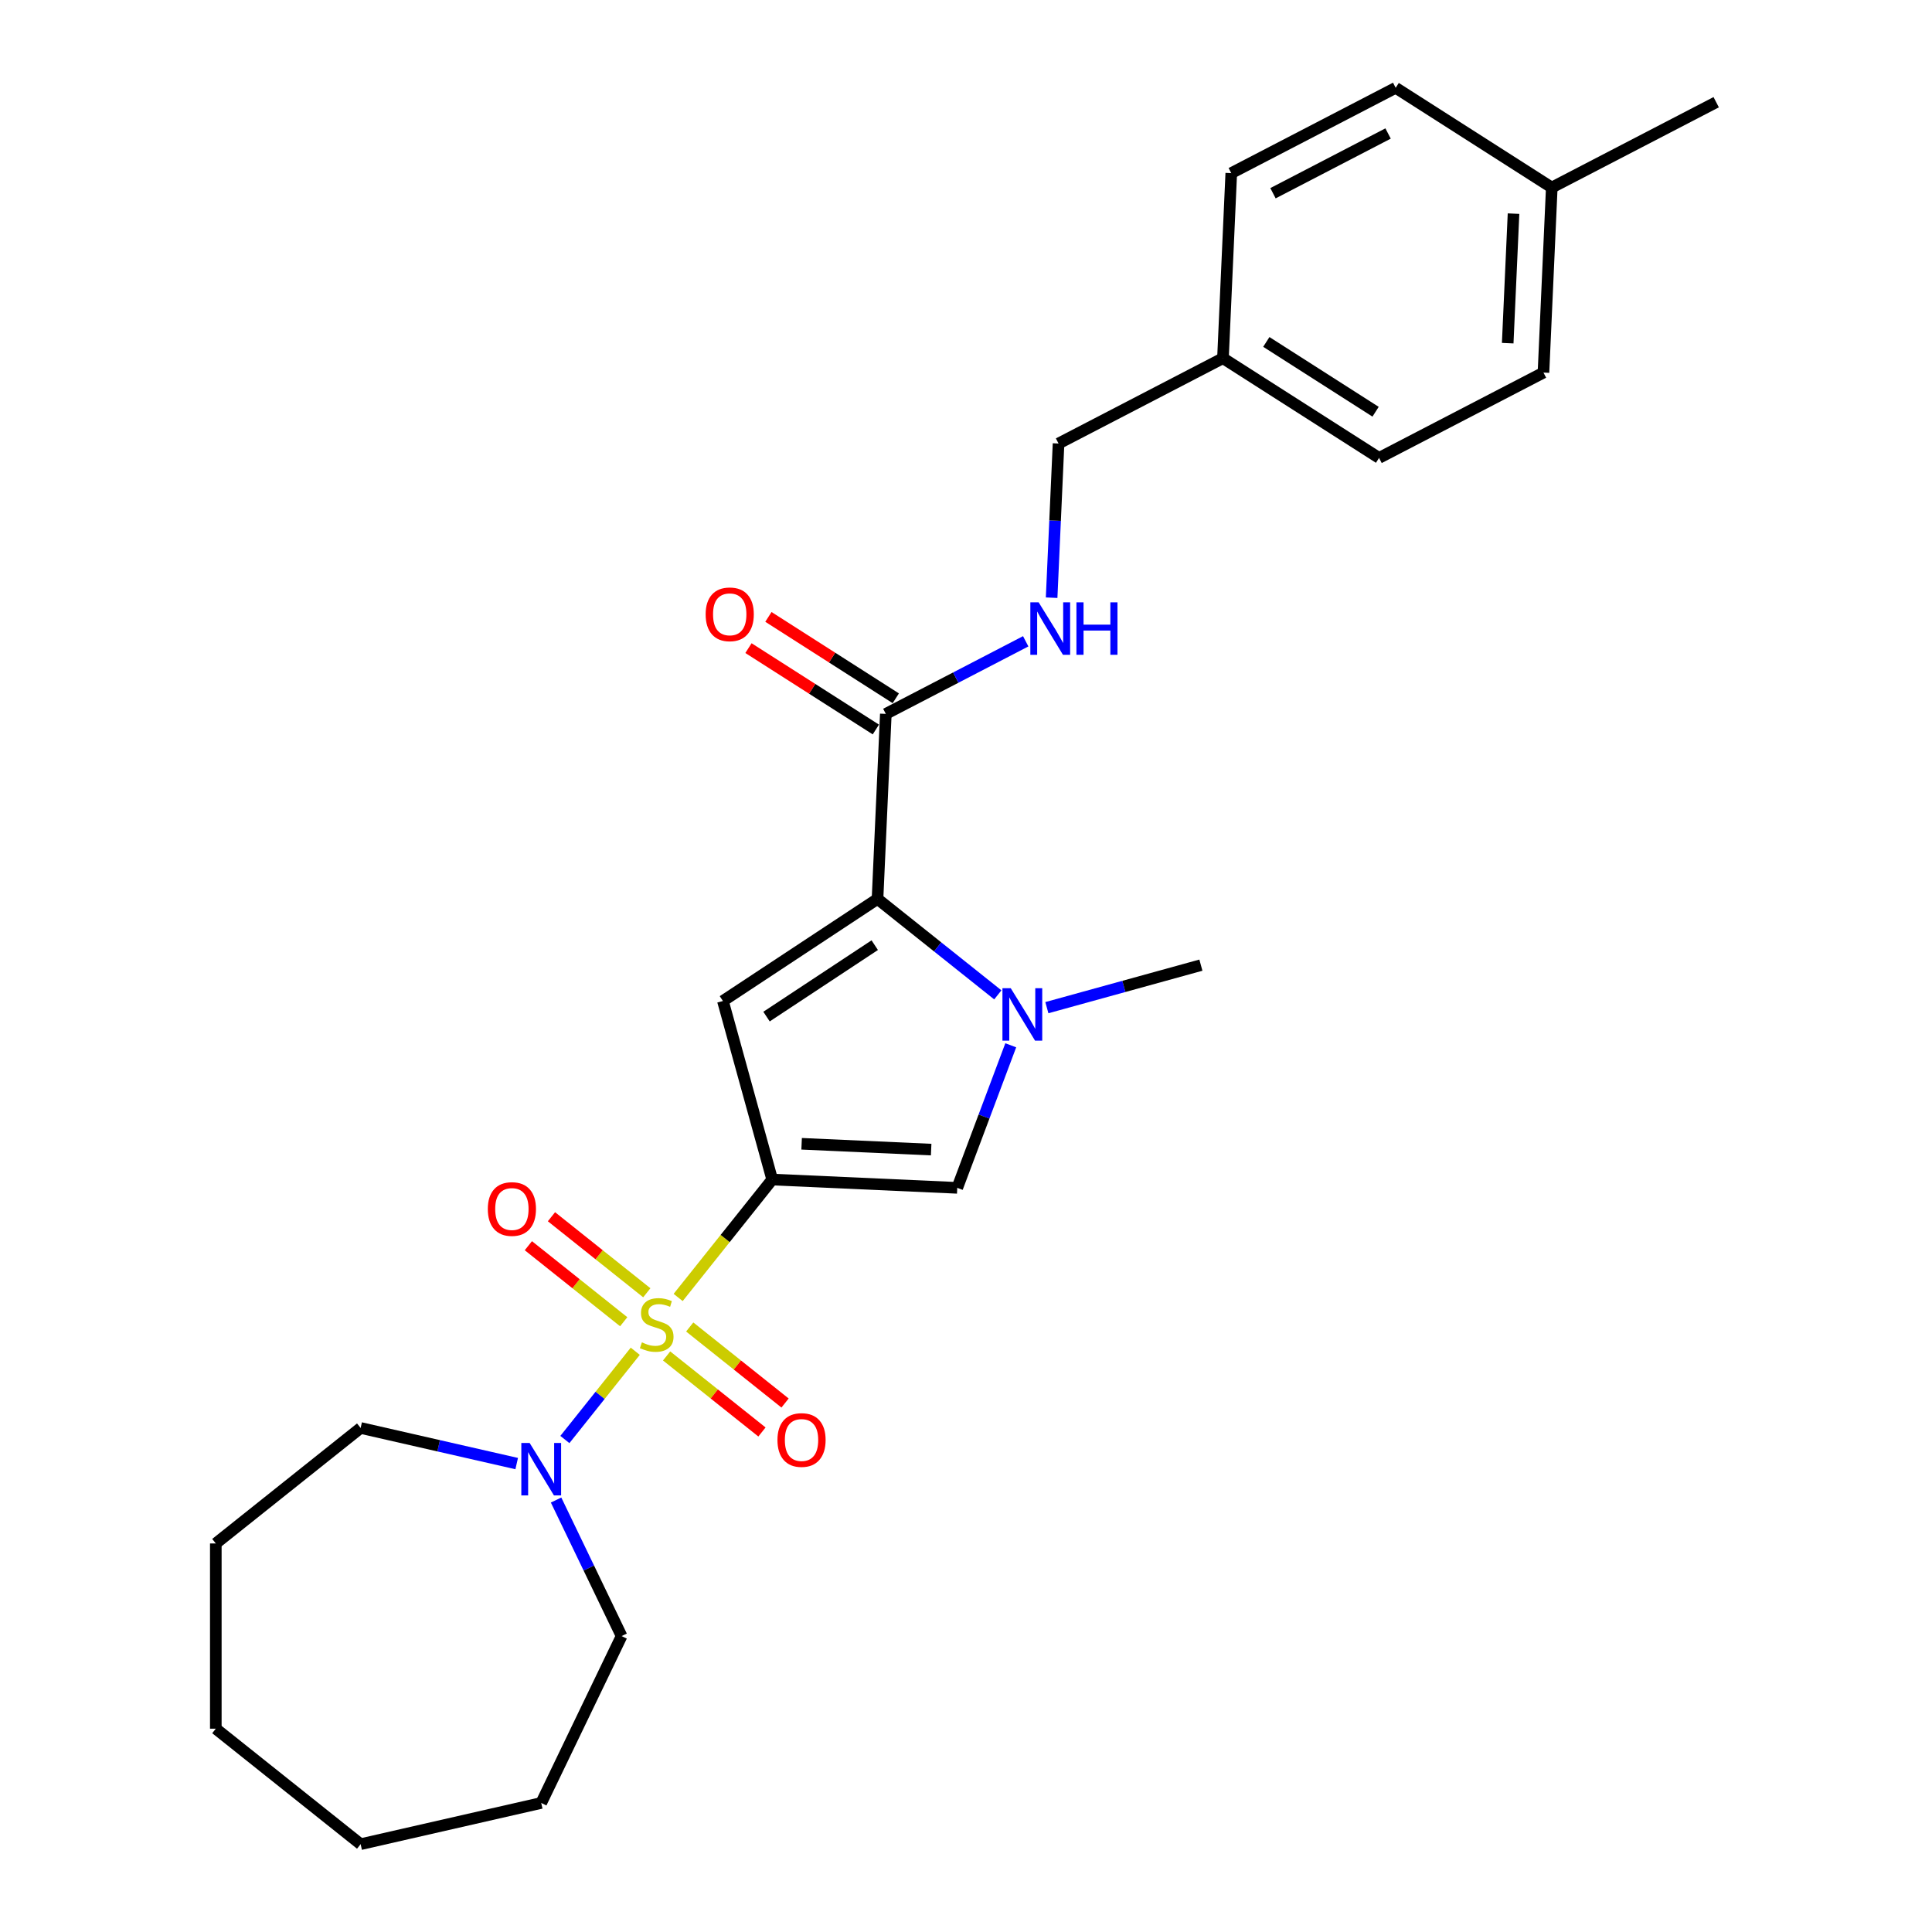 <?xml version='1.0' encoding='iso-8859-1'?>
<svg version='1.1' baseProfile='full'
              xmlns='http://www.w3.org/2000/svg'
                      xmlns:rdkit='http://www.rdkit.org/xml'
                      xmlns:xlink='http://www.w3.org/1999/xlink'
                  xml:space='preserve'
width='1000px' height='1000px' viewBox='0 0 1000 1000'>
<!-- END OF HEADER -->
<rect style='opacity:1.0;fill:#FFFFFF;stroke:none' width='1000' height='1000' x='0' y='0'> </rect>
<path class='bond-0' d='M 351.016,671.566 L 375.353,641.047' style='fill:none;fill-rule:evenodd;stroke:#CCCC00;stroke-width:6px;stroke-linecap:butt;stroke-linejoin:miter;stroke-opacity:1' />
<path class='bond-0' d='M 375.353,641.047 L 399.691,610.529' style='fill:none;fill-rule:evenodd;stroke:#000000;stroke-width:6px;stroke-linecap:butt;stroke-linejoin:miter;stroke-opacity:1' />
<path class='bond-5' d='M 328.811,699.41 L 310.597,722.249' style='fill:none;fill-rule:evenodd;stroke:#CCCC00;stroke-width:6px;stroke-linecap:butt;stroke-linejoin:miter;stroke-opacity:1' />
<path class='bond-5' d='M 310.597,722.249 L 292.384,745.088' style='fill:none;fill-rule:evenodd;stroke:#0000FF;stroke-width:6px;stroke-linecap:butt;stroke-linejoin:miter;stroke-opacity:1' />
<path class='bond-7' d='M 334.788,669.138 L 310.113,649.46' style='fill:none;fill-rule:evenodd;stroke:#CCCC00;stroke-width:6px;stroke-linecap:butt;stroke-linejoin:miter;stroke-opacity:1' />
<path class='bond-7' d='M 310.113,649.46 L 285.438,629.782' style='fill:none;fill-rule:evenodd;stroke:#FF0000;stroke-width:6px;stroke-linecap:butt;stroke-linejoin:miter;stroke-opacity:1' />
<path class='bond-7' d='M 322.833,684.13 L 298.157,664.452' style='fill:none;fill-rule:evenodd;stroke:#CCCC00;stroke-width:6px;stroke-linecap:butt;stroke-linejoin:miter;stroke-opacity:1' />
<path class='bond-7' d='M 298.157,664.452 L 273.482,644.774' style='fill:none;fill-rule:evenodd;stroke:#FF0000;stroke-width:6px;stroke-linecap:butt;stroke-linejoin:miter;stroke-opacity:1' />
<path class='bond-8' d='M 345.038,701.838 L 369.713,721.516' style='fill:none;fill-rule:evenodd;stroke:#CCCC00;stroke-width:6px;stroke-linecap:butt;stroke-linejoin:miter;stroke-opacity:1' />
<path class='bond-8' d='M 369.713,721.516 L 394.389,741.194' style='fill:none;fill-rule:evenodd;stroke:#FF0000;stroke-width:6px;stroke-linecap:butt;stroke-linejoin:miter;stroke-opacity:1' />
<path class='bond-8' d='M 356.993,686.846 L 381.669,706.524' style='fill:none;fill-rule:evenodd;stroke:#CCCC00;stroke-width:6px;stroke-linecap:butt;stroke-linejoin:miter;stroke-opacity:1' />
<path class='bond-8' d='M 381.669,706.524 L 406.344,726.202' style='fill:none;fill-rule:evenodd;stroke:#FF0000;stroke-width:6px;stroke-linecap:butt;stroke-linejoin:miter;stroke-opacity:1' />
<path class='bond-1' d='M 399.691,610.529 L 374.185,518.107' style='fill:none;fill-rule:evenodd;stroke:#000000;stroke-width:6px;stroke-linecap:butt;stroke-linejoin:miter;stroke-opacity:1' />
<path class='bond-4' d='M 399.691,610.529 L 495.471,614.83' style='fill:none;fill-rule:evenodd;stroke:#000000;stroke-width:6px;stroke-linecap:butt;stroke-linejoin:miter;stroke-opacity:1' />
<path class='bond-4' d='M 414.919,592.018 L 481.965,595.029' style='fill:none;fill-rule:evenodd;stroke:#000000;stroke-width:6px;stroke-linecap:butt;stroke-linejoin:miter;stroke-opacity:1' />
<path class='bond-2' d='M 374.185,518.107 L 454.201,465.289' style='fill:none;fill-rule:evenodd;stroke:#000000;stroke-width:6px;stroke-linecap:butt;stroke-linejoin:miter;stroke-opacity:1' />
<path class='bond-2' d='M 396.751,526.188 L 452.762,489.215' style='fill:none;fill-rule:evenodd;stroke:#000000;stroke-width:6px;stroke-linecap:butt;stroke-linejoin:miter;stroke-opacity:1' />
<path class='bond-6' d='M 454.201,465.289 L 458.502,369.509' style='fill:none;fill-rule:evenodd;stroke:#000000;stroke-width:6px;stroke-linecap:butt;stroke-linejoin:miter;stroke-opacity:1' />
<path class='bond-26' d='M 454.201,465.289 L 485.333,490.117' style='fill:none;fill-rule:evenodd;stroke:#000000;stroke-width:6px;stroke-linecap:butt;stroke-linejoin:miter;stroke-opacity:1' />
<path class='bond-26' d='M 485.333,490.117 L 516.466,514.944' style='fill:none;fill-rule:evenodd;stroke:#0000FF;stroke-width:6px;stroke-linecap:butt;stroke-linejoin:miter;stroke-opacity:1' />
<path class='bond-3' d='M 523.165,541.04 L 509.318,577.935' style='fill:none;fill-rule:evenodd;stroke:#0000FF;stroke-width:6px;stroke-linecap:butt;stroke-linejoin:miter;stroke-opacity:1' />
<path class='bond-3' d='M 509.318,577.935 L 495.471,614.83' style='fill:none;fill-rule:evenodd;stroke:#000000;stroke-width:6px;stroke-linecap:butt;stroke-linejoin:miter;stroke-opacity:1' />
<path class='bond-12' d='M 541.854,521.564 L 581.718,510.562' style='fill:none;fill-rule:evenodd;stroke:#0000FF;stroke-width:6px;stroke-linecap:butt;stroke-linejoin:miter;stroke-opacity:1' />
<path class='bond-12' d='M 581.718,510.562 L 621.581,499.56' style='fill:none;fill-rule:evenodd;stroke:#000000;stroke-width:6px;stroke-linecap:butt;stroke-linejoin:miter;stroke-opacity:1' />
<path class='bond-17' d='M 287.827,776.42 L 304.781,811.625' style='fill:none;fill-rule:evenodd;stroke:#0000FF;stroke-width:6px;stroke-linecap:butt;stroke-linejoin:miter;stroke-opacity:1' />
<path class='bond-17' d='M 304.781,811.625 L 321.734,846.829' style='fill:none;fill-rule:evenodd;stroke:#000000;stroke-width:6px;stroke-linecap:butt;stroke-linejoin:miter;stroke-opacity:1' />
<path class='bond-18' d='M 267.441,757.55 L 227.052,748.331' style='fill:none;fill-rule:evenodd;stroke:#0000FF;stroke-width:6px;stroke-linecap:butt;stroke-linejoin:miter;stroke-opacity:1' />
<path class='bond-18' d='M 227.052,748.331 L 186.662,739.113' style='fill:none;fill-rule:evenodd;stroke:#000000;stroke-width:6px;stroke-linecap:butt;stroke-linejoin:miter;stroke-opacity:1' />
<path class='bond-9' d='M 458.502,369.509 L 494.704,350.721' style='fill:none;fill-rule:evenodd;stroke:#000000;stroke-width:6px;stroke-linecap:butt;stroke-linejoin:miter;stroke-opacity:1' />
<path class='bond-9' d='M 494.704,350.721 L 530.907,331.932' style='fill:none;fill-rule:evenodd;stroke:#0000FF;stroke-width:6px;stroke-linecap:butt;stroke-linejoin:miter;stroke-opacity:1' />
<path class='bond-10' d='M 463.664,361.429 L 430.695,340.368' style='fill:none;fill-rule:evenodd;stroke:#000000;stroke-width:6px;stroke-linecap:butt;stroke-linejoin:miter;stroke-opacity:1' />
<path class='bond-10' d='M 430.695,340.368 L 397.727,319.308' style='fill:none;fill-rule:evenodd;stroke:#FF0000;stroke-width:6px;stroke-linecap:butt;stroke-linejoin:miter;stroke-opacity:1' />
<path class='bond-10' d='M 453.341,377.589 L 420.372,356.528' style='fill:none;fill-rule:evenodd;stroke:#000000;stroke-width:6px;stroke-linecap:butt;stroke-linejoin:miter;stroke-opacity:1' />
<path class='bond-10' d='M 420.372,356.528 L 387.404,335.467' style='fill:none;fill-rule:evenodd;stroke:#FF0000;stroke-width:6px;stroke-linecap:butt;stroke-linejoin:miter;stroke-opacity:1' />
<path class='bond-11' d='M 544.318,309.371 L 546.11,269.468' style='fill:none;fill-rule:evenodd;stroke:#0000FF;stroke-width:6px;stroke-linecap:butt;stroke-linejoin:miter;stroke-opacity:1' />
<path class='bond-11' d='M 546.11,269.468 L 547.902,229.564' style='fill:none;fill-rule:evenodd;stroke:#000000;stroke-width:6px;stroke-linecap:butt;stroke-linejoin:miter;stroke-opacity:1' />
<path class='bond-13' d='M 547.902,229.564 L 633.001,185.399' style='fill:none;fill-rule:evenodd;stroke:#000000;stroke-width:6px;stroke-linecap:butt;stroke-linejoin:miter;stroke-opacity:1' />
<path class='bond-15' d='M 633.001,185.399 L 637.302,89.619' style='fill:none;fill-rule:evenodd;stroke:#000000;stroke-width:6px;stroke-linecap:butt;stroke-linejoin:miter;stroke-opacity:1' />
<path class='bond-16' d='M 633.001,185.399 L 713.798,237.015' style='fill:none;fill-rule:evenodd;stroke:#000000;stroke-width:6px;stroke-linecap:butt;stroke-linejoin:miter;stroke-opacity:1' />
<path class='bond-16' d='M 655.444,176.982 L 712.002,213.113' style='fill:none;fill-rule:evenodd;stroke:#000000;stroke-width:6px;stroke-linecap:butt;stroke-linejoin:miter;stroke-opacity:1' />
<path class='bond-14' d='M 803.198,97.07 L 798.897,192.85' style='fill:none;fill-rule:evenodd;stroke:#000000;stroke-width:6px;stroke-linecap:butt;stroke-linejoin:miter;stroke-opacity:1' />
<path class='bond-14' d='M 783.397,110.576 L 780.386,177.622' style='fill:none;fill-rule:evenodd;stroke:#000000;stroke-width:6px;stroke-linecap:butt;stroke-linejoin:miter;stroke-opacity:1' />
<path class='bond-21' d='M 803.198,97.07 L 888.297,52.905' style='fill:none;fill-rule:evenodd;stroke:#000000;stroke-width:6px;stroke-linecap:butt;stroke-linejoin:miter;stroke-opacity:1' />
<path class='bond-28' d='M 803.198,97.07 L 722.401,45.455' style='fill:none;fill-rule:evenodd;stroke:#000000;stroke-width:6px;stroke-linecap:butt;stroke-linejoin:miter;stroke-opacity:1' />
<path class='bond-19' d='M 637.302,89.619 L 722.401,45.455' style='fill:none;fill-rule:evenodd;stroke:#000000;stroke-width:6px;stroke-linecap:butt;stroke-linejoin:miter;stroke-opacity:1' />
<path class='bond-19' d='M 658.9,100.014 L 718.469,69.099' style='fill:none;fill-rule:evenodd;stroke:#000000;stroke-width:6px;stroke-linecap:butt;stroke-linejoin:miter;stroke-opacity:1' />
<path class='bond-20' d='M 713.798,237.015 L 798.897,192.85' style='fill:none;fill-rule:evenodd;stroke:#000000;stroke-width:6px;stroke-linecap:butt;stroke-linejoin:miter;stroke-opacity:1' />
<path class='bond-22' d='M 321.734,846.829 L 280.135,933.211' style='fill:none;fill-rule:evenodd;stroke:#000000;stroke-width:6px;stroke-linecap:butt;stroke-linejoin:miter;stroke-opacity:1' />
<path class='bond-23' d='M 186.662,739.113 L 111.703,798.891' style='fill:none;fill-rule:evenodd;stroke:#000000;stroke-width:6px;stroke-linecap:butt;stroke-linejoin:miter;stroke-opacity:1' />
<path class='bond-25' d='M 280.135,933.211 L 186.662,954.545' style='fill:none;fill-rule:evenodd;stroke:#000000;stroke-width:6px;stroke-linecap:butt;stroke-linejoin:miter;stroke-opacity:1' />
<path class='bond-24' d='M 111.703,798.891 L 111.703,894.767' style='fill:none;fill-rule:evenodd;stroke:#000000;stroke-width:6px;stroke-linecap:butt;stroke-linejoin:miter;stroke-opacity:1' />
<path class='bond-27' d='M 111.703,894.767 L 186.662,954.545' style='fill:none;fill-rule:evenodd;stroke:#000000;stroke-width:6px;stroke-linecap:butt;stroke-linejoin:miter;stroke-opacity:1' />
<path  class='atom-0' d='M 332.243 694.807
Q 332.55 694.922, 333.815 695.459
Q 335.081 695.996, 336.462 696.341
Q 337.881 696.648, 339.261 696.648
Q 341.831 696.648, 343.326 695.421
Q 344.822 694.155, 344.822 691.969
Q 344.822 690.474, 344.055 689.553
Q 343.326 688.633, 342.176 688.134
Q 341.025 687.636, 339.108 687.06
Q 336.692 686.332, 335.234 685.641
Q 333.815 684.951, 332.78 683.494
Q 331.783 682.036, 331.783 679.582
Q 331.783 676.169, 334.084 674.059
Q 336.423 671.95, 341.025 671.95
Q 344.17 671.95, 347.737 673.446
L 346.855 676.399
Q 343.595 675.057, 341.14 675.057
Q 338.494 675.057, 337.037 676.169
Q 335.58 677.243, 335.618 679.122
Q 335.618 680.579, 336.347 681.461
Q 337.114 682.343, 338.187 682.842
Q 339.3 683.34, 341.14 683.916
Q 343.595 684.683, 345.052 685.45
Q 346.509 686.217, 347.545 687.789
Q 348.619 689.323, 348.619 691.969
Q 348.619 695.728, 346.088 697.76
Q 343.595 699.754, 339.415 699.754
Q 336.999 699.754, 335.158 699.218
Q 333.355 698.719, 331.208 697.837
L 332.243 694.807
' fill='#CCCC00'/>
<path  class='atom-4' d='M 523.158 511.491
L 532.055 525.873
Q 532.937 527.291, 534.356 529.861
Q 535.775 532.43, 535.852 532.584
L 535.852 511.491
L 539.457 511.491
L 539.457 538.643
L 535.737 538.643
L 526.188 522.92
Q 525.076 521.079, 523.887 518.969
Q 522.736 516.86, 522.391 516.208
L 522.391 538.643
L 518.863 538.643
L 518.863 511.491
L 523.158 511.491
' fill='#0000FF'/>
<path  class='atom-6' d='M 274.133 746.871
L 283.031 761.253
Q 283.913 762.672, 285.332 765.241
Q 286.751 767.811, 286.827 767.964
L 286.827 746.871
L 290.432 746.871
L 290.432 774.023
L 286.712 774.023
L 277.163 758.3
Q 276.051 756.459, 274.862 754.35
Q 273.711 752.24, 273.366 751.588
L 273.366 774.023
L 269.838 774.023
L 269.838 746.871
L 274.133 746.871
' fill='#0000FF'/>
<path  class='atom-8' d='M 252.49 625.787
Q 252.49 619.267, 255.711 615.624
Q 258.933 611.98, 264.954 611.98
Q 270.975 611.98, 274.196 615.624
Q 277.418 619.267, 277.418 625.787
Q 277.418 632.383, 274.158 636.141
Q 270.898 639.861, 264.954 639.861
Q 258.971 639.861, 255.711 636.141
Q 252.49 632.421, 252.49 625.787
M 264.954 636.793
Q 269.096 636.793, 271.32 634.032
Q 273.583 631.232, 273.583 625.787
Q 273.583 620.456, 271.32 617.771
Q 269.096 615.048, 264.954 615.048
Q 260.812 615.048, 258.549 617.733
Q 256.325 620.418, 256.325 625.787
Q 256.325 631.271, 258.549 634.032
Q 260.812 636.793, 264.954 636.793
' fill='#FF0000'/>
<path  class='atom-9' d='M 402.409 745.343
Q 402.409 738.823, 405.63 735.18
Q 408.851 731.537, 414.873 731.537
Q 420.894 731.537, 424.115 735.18
Q 427.336 738.823, 427.336 745.343
Q 427.336 751.939, 424.077 755.697
Q 420.817 759.417, 414.873 759.417
Q 408.89 759.417, 405.63 755.697
Q 402.409 751.977, 402.409 745.343
M 414.873 756.349
Q 419.014 756.349, 421.239 753.588
Q 423.501 750.789, 423.501 745.343
Q 423.501 740.012, 421.239 737.327
Q 419.014 734.605, 414.873 734.605
Q 410.731 734.605, 408.468 737.289
Q 406.244 739.974, 406.244 745.343
Q 406.244 750.827, 408.468 753.588
Q 410.731 756.349, 414.873 756.349
' fill='#FF0000'/>
<path  class='atom-10' d='M 537.599 311.768
L 546.496 326.15
Q 547.378 327.569, 548.797 330.138
Q 550.216 332.708, 550.293 332.861
L 550.293 311.768
L 553.898 311.768
L 553.898 338.92
L 550.178 338.92
L 540.629 323.197
Q 539.516 321.356, 538.328 319.246
Q 537.177 317.137, 536.832 316.485
L 536.832 338.92
L 533.304 338.92
L 533.304 311.768
L 537.599 311.768
' fill='#0000FF'/>
<path  class='atom-10' d='M 557.158 311.768
L 560.839 311.768
L 560.839 323.312
L 574.722 323.312
L 574.722 311.768
L 578.404 311.768
L 578.404 338.92
L 574.722 338.92
L 574.722 326.38
L 560.839 326.38
L 560.839 338.92
L 557.158 338.92
L 557.158 311.768
' fill='#0000FF'/>
<path  class='atom-11' d='M 365.241 317.971
Q 365.241 311.451, 368.462 307.808
Q 371.684 304.164, 377.705 304.164
Q 383.726 304.164, 386.947 307.808
Q 390.169 311.451, 390.169 317.971
Q 390.169 324.567, 386.909 328.325
Q 383.649 332.045, 377.705 332.045
Q 371.722 332.045, 368.462 328.325
Q 365.241 324.605, 365.241 317.971
M 377.705 328.977
Q 381.847 328.977, 384.071 326.216
Q 386.334 323.416, 386.334 317.971
Q 386.334 312.64, 384.071 309.955
Q 381.847 307.232, 377.705 307.232
Q 373.563 307.232, 371.3 309.917
Q 369.076 312.601, 369.076 317.971
Q 369.076 323.455, 371.3 326.216
Q 373.563 328.977, 377.705 328.977
' fill='#FF0000'/>
</svg>
